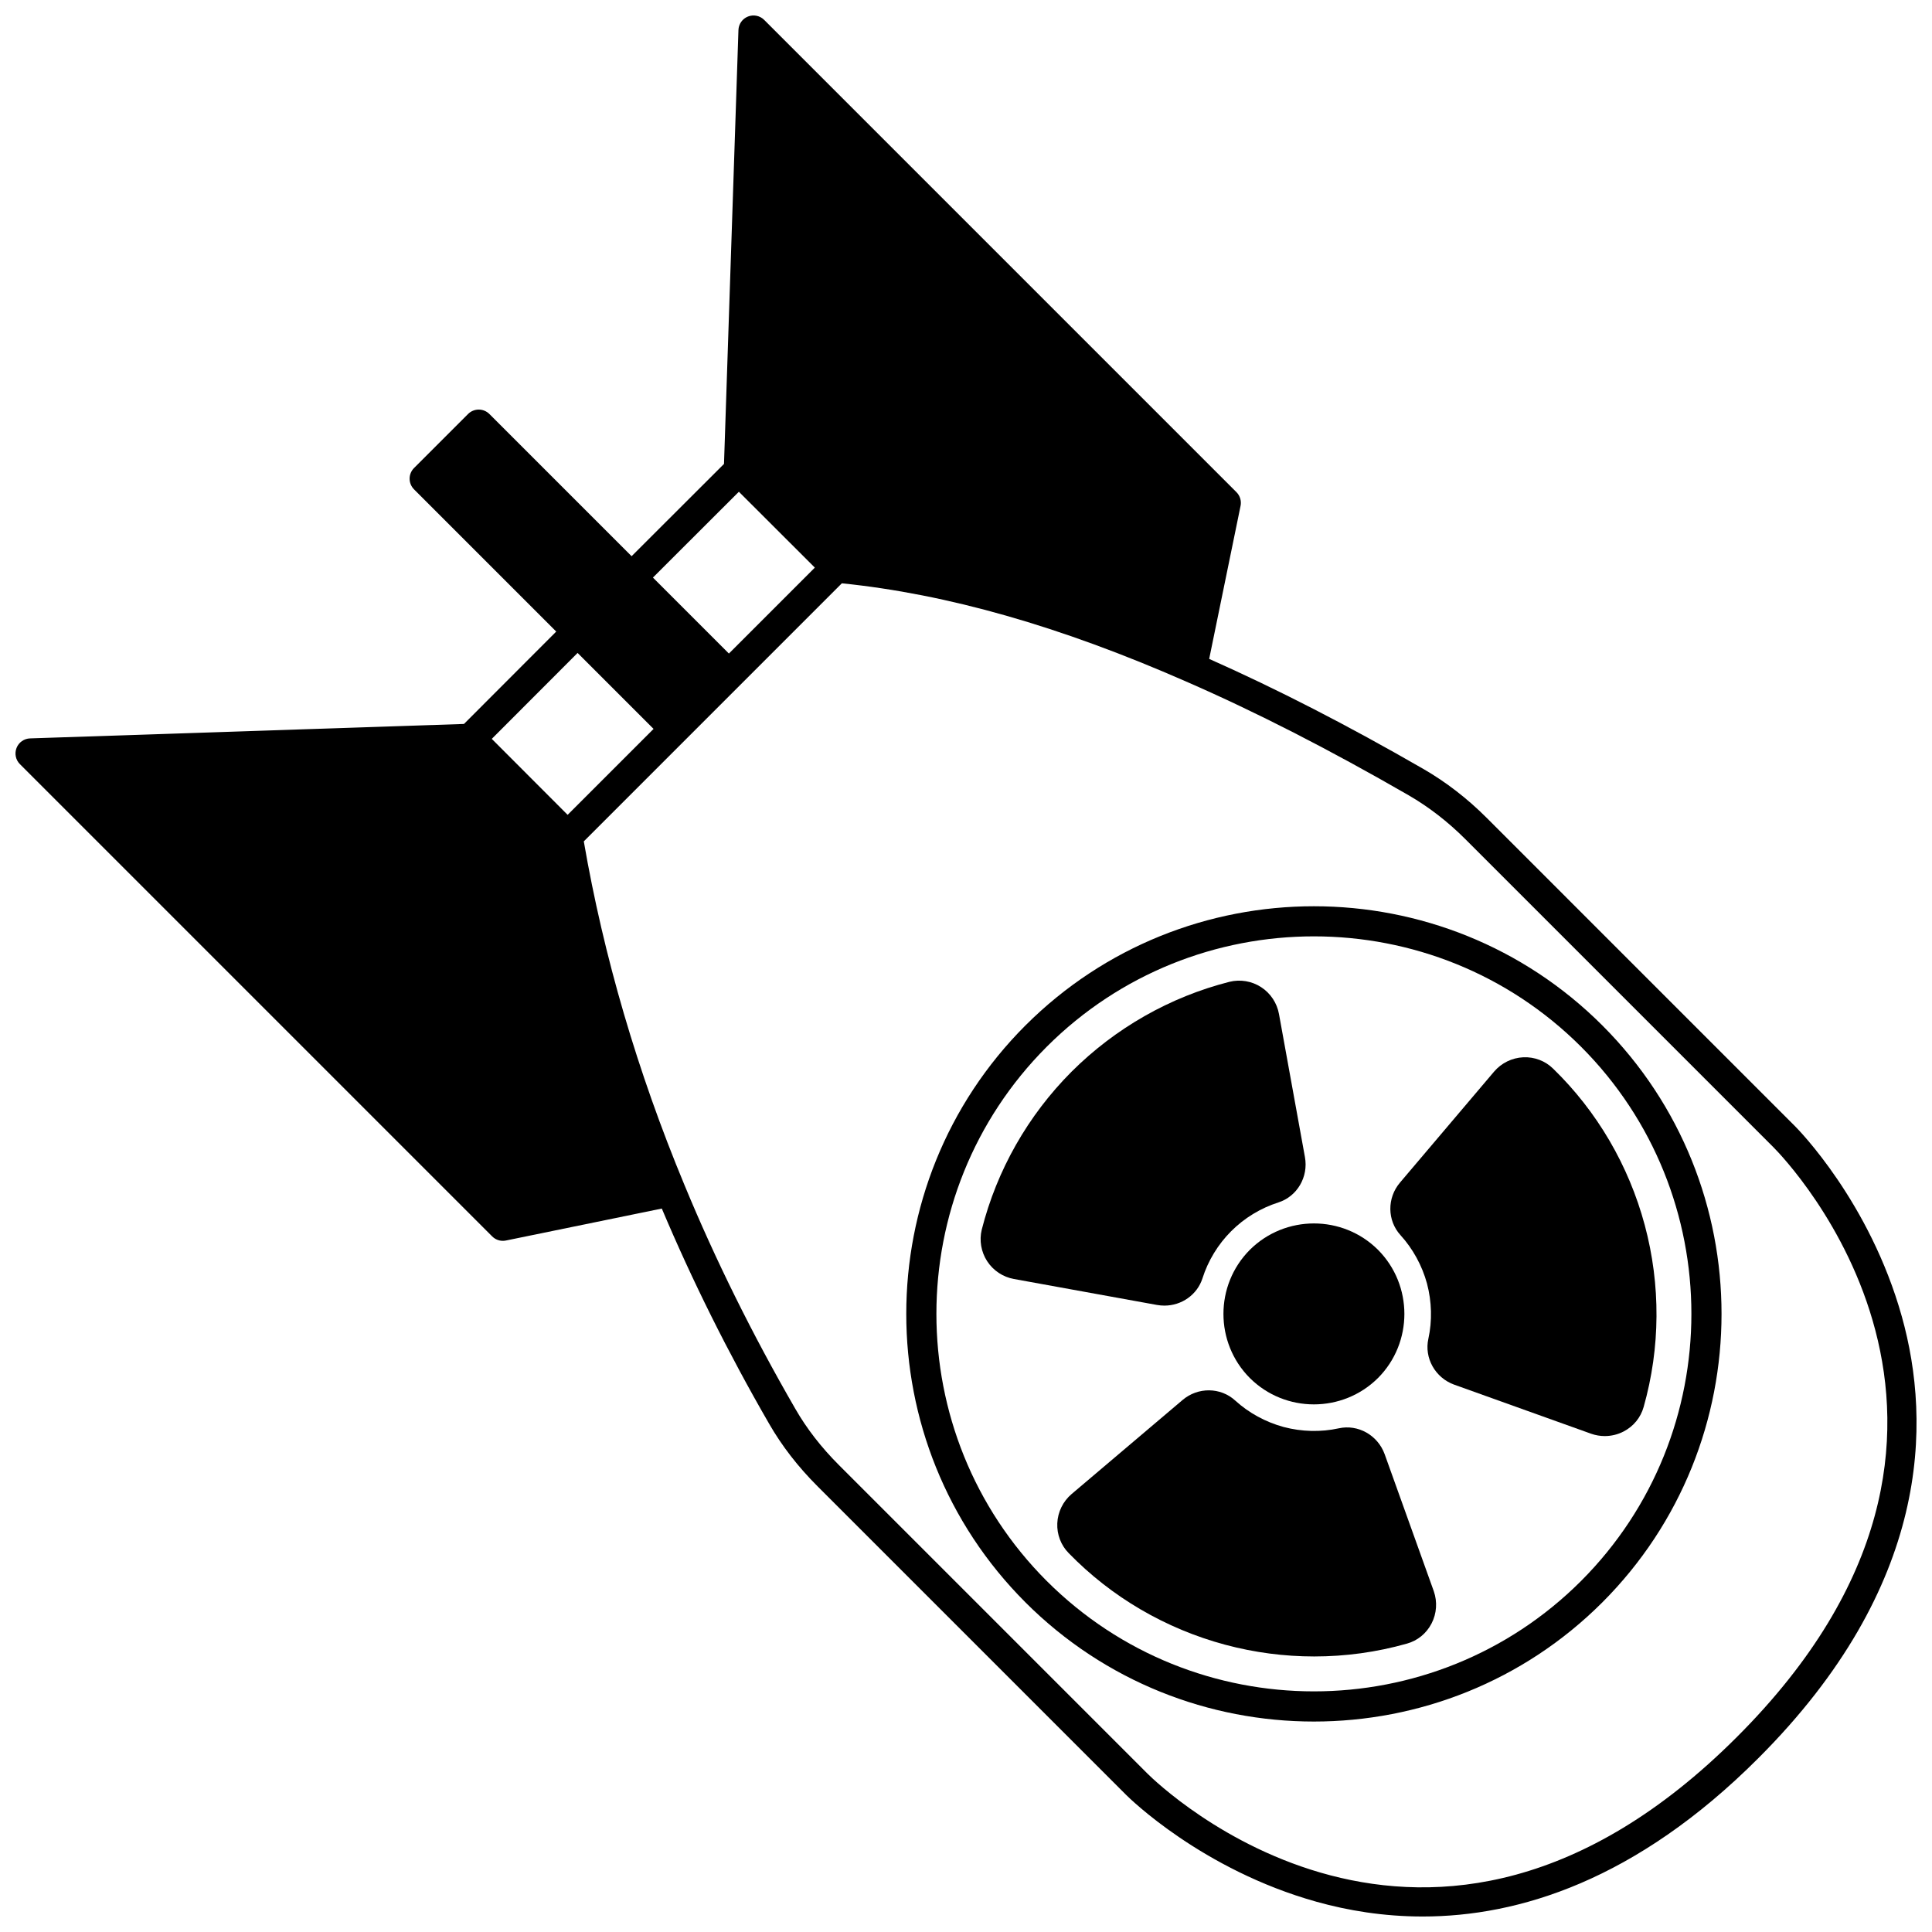 <?xml version="1.0" encoding="UTF-8"?>
<!-- Uploaded to: ICON Repo, www.svgrepo.com, Generator: ICON Repo Mixer Tools -->
<svg width="800px" height="800px" version="1.1" viewBox="144 144 512 512" xmlns="http://www.w3.org/2000/svg">
 <defs>
  <clipPath id="a">
   <path d="m148.09 148.09h503.81v503.81h-503.81z"/>
  </clipPath>
 </defs>
 <path d="m415.75 415.75c-42.109 42.152-42.109 110.74 0 152.89v0.004c21.078 21.059 48.758 31.582 76.445 31.582 27.684 0 55.371-10.527 76.445-31.586 42.113-42.152 42.113-110.74 0-152.89-42.145-42.109-110.73-42.117-152.89 0.004zm147.24 147.23c-39.039 39-102.55 39-141.59 0v0.004c-38.992-39.039-38.992-102.55 0-141.59 39.035-39 102.55-38.996 141.59-0.004 38.996 39.039 38.996 102.55 0 141.59z"/>
 <path d="m475.21 509.18c0.004 0.004 0.012 0.008 0.016 0.012 4.68 4.656 10.82 6.984 16.973 6.984 6.148 0 12.305-2.332 16.996-7 9.312-9.363 9.312-24.594-0.016-33.969-9.359-9.309-24.586-9.316-33.965 0.016-9.316 9.363-9.316 24.594-0.004 33.957z"/>
 <path d="m452.59 490c4.539 0 8.672-2.859 10.074-7.223 1.492-4.688 4.121-9.008 7.613-12.5 3.492-3.492 7.809-6.121 12.504-7.617 4.988-1.594 8.012-6.773 7.035-12.047l-6.875-37.895c-0.52-2.902-2.242-5.5-4.723-7.109-2.469-1.609-5.516-2.125-8.398-1.418-15.758 4.004-30.227 12.238-41.836 23.809-11.566 11.598-19.789 26.062-23.809 41.863-0.695 2.848-0.172 5.898 1.43 8.367 1.613 2.481 4.203 4.199 7.094 4.715l37.902 6.879c0.668 0.117 1.332 0.176 1.988 0.176z"/>
 <path d="m510.95 529.38c-1.832-5.043-7.047-7.992-12.172-6.859-4.738 1.039-9.801 0.914-14.602-0.352-4.793-1.309-9.238-3.734-12.828-7.008-3.887-3.559-9.891-3.613-13.965-0.141l-29.402 24.918c-2.281 1.945-3.664 4.769-3.789 7.758-0.129 2.934 0.969 5.809 2.996 7.867 11.305 11.648 25.656 20.055 41.504 24.309 7.738 2.074 15.672 3.106 23.586 3.106 8.281 0 16.551-1.133 24.559-3.398 2.836-0.793 5.152-2.68 6.523-5.309 1.379-2.644 1.594-5.773 0.602-8.605z"/>
 <path d="m547.7 424.19c-2.988 0.133-5.812 1.516-7.758 3.805l-24.91 29.379c-3.488 4.082-3.426 10.094 0.129 13.969 3.273 3.598 5.707 8.043 7.008 12.805 1.277 4.836 1.402 9.898 0.367 14.625-1.141 5.113 1.805 10.352 6.856 12.184 0.008 0 0.012 0.004 0.02 0.004l36.285 13.004c1.16 0.406 2.375 0.609 3.582 0.609 1.727 0 3.441-0.406 4.996-1.215 2.637-1.367 4.523-3.688 5.316-6.516 4.43-15.668 4.535-32.32 0.293-48.152-4.25-15.844-12.66-30.195-24.289-41.484-2.078-2.051-4.945-3.148-7.894-3.016z"/>
 <g clip-path="url(#a)">
  <path d="m648.02 492.95c-8.48-30.406-27.539-49.719-28.348-50.523l-81.734-81.738c-5.082-5.078-10.684-9.41-16.664-12.871-20.273-11.691-38.887-21.23-56.828-29.203l8.316-40.551c0.27-1.32-0.141-2.68-1.086-3.633l-125.16-125.16c-1.133-1.129-2.82-1.473-4.293-0.891-1.484 0.582-2.477 1.996-2.527 3.586l-3.828 114.98-24.488 24.453-37.684-37.684c-1.562-1.562-4.09-1.562-5.656 0l-14.316 14.316c-1.562 1.562-1.562 4.09 0 5.656l37.684 37.684-24.449 24.484-114.99 3.828c-1.59 0.051-3.004 1.047-3.582 2.527-0.582 1.484-0.238 3.168 0.891 4.293l125.16 125.16c0.754 0.754 1.777 1.172 2.828 1.172 0.266 0 0.535-0.027 0.805-0.082l41.316-8.473c8.02 19.004 17.539 38.164 28.43 57.012 3.344 5.832 7.66 11.414 12.844 16.594l81.773 81.777c0.809 0.809 20.113 19.863 50.527 28.344 8.191 2.285 17.641 3.887 28.055 3.887 25.414 0 56.555-9.539 88.953-41.949 45.684-45.664 45.91-88.832 38.051-117zm-308.21-218.63 20.129 20.102-22.773 22.773-20.133-20.133zm-22.609 62.848-22.773 22.773-20.102-20.133 22.742-22.773zm287.11 267.14c-81.867 81.902-153.23 12.699-156.22 9.719l-81.773-81.777c-4.684-4.68-8.57-9.699-11.566-14.93-11.332-19.609-21.211-39.551-29.359-59.277-12.457-29.969-21.426-60.594-26.68-91.07l68.387-68.391c27.988 2.859 57.844 11.375 91.195 26.012 0.004 0 0.008 0 0.008 0.004 18.578 8.105 37.871 17.973 58.984 30.148 5.375 3.113 10.422 7.019 15.012 11.605l81.73 81.734c2.984 2.996 72.184 74.355-9.715 156.22z"/>
 </g>
</svg>